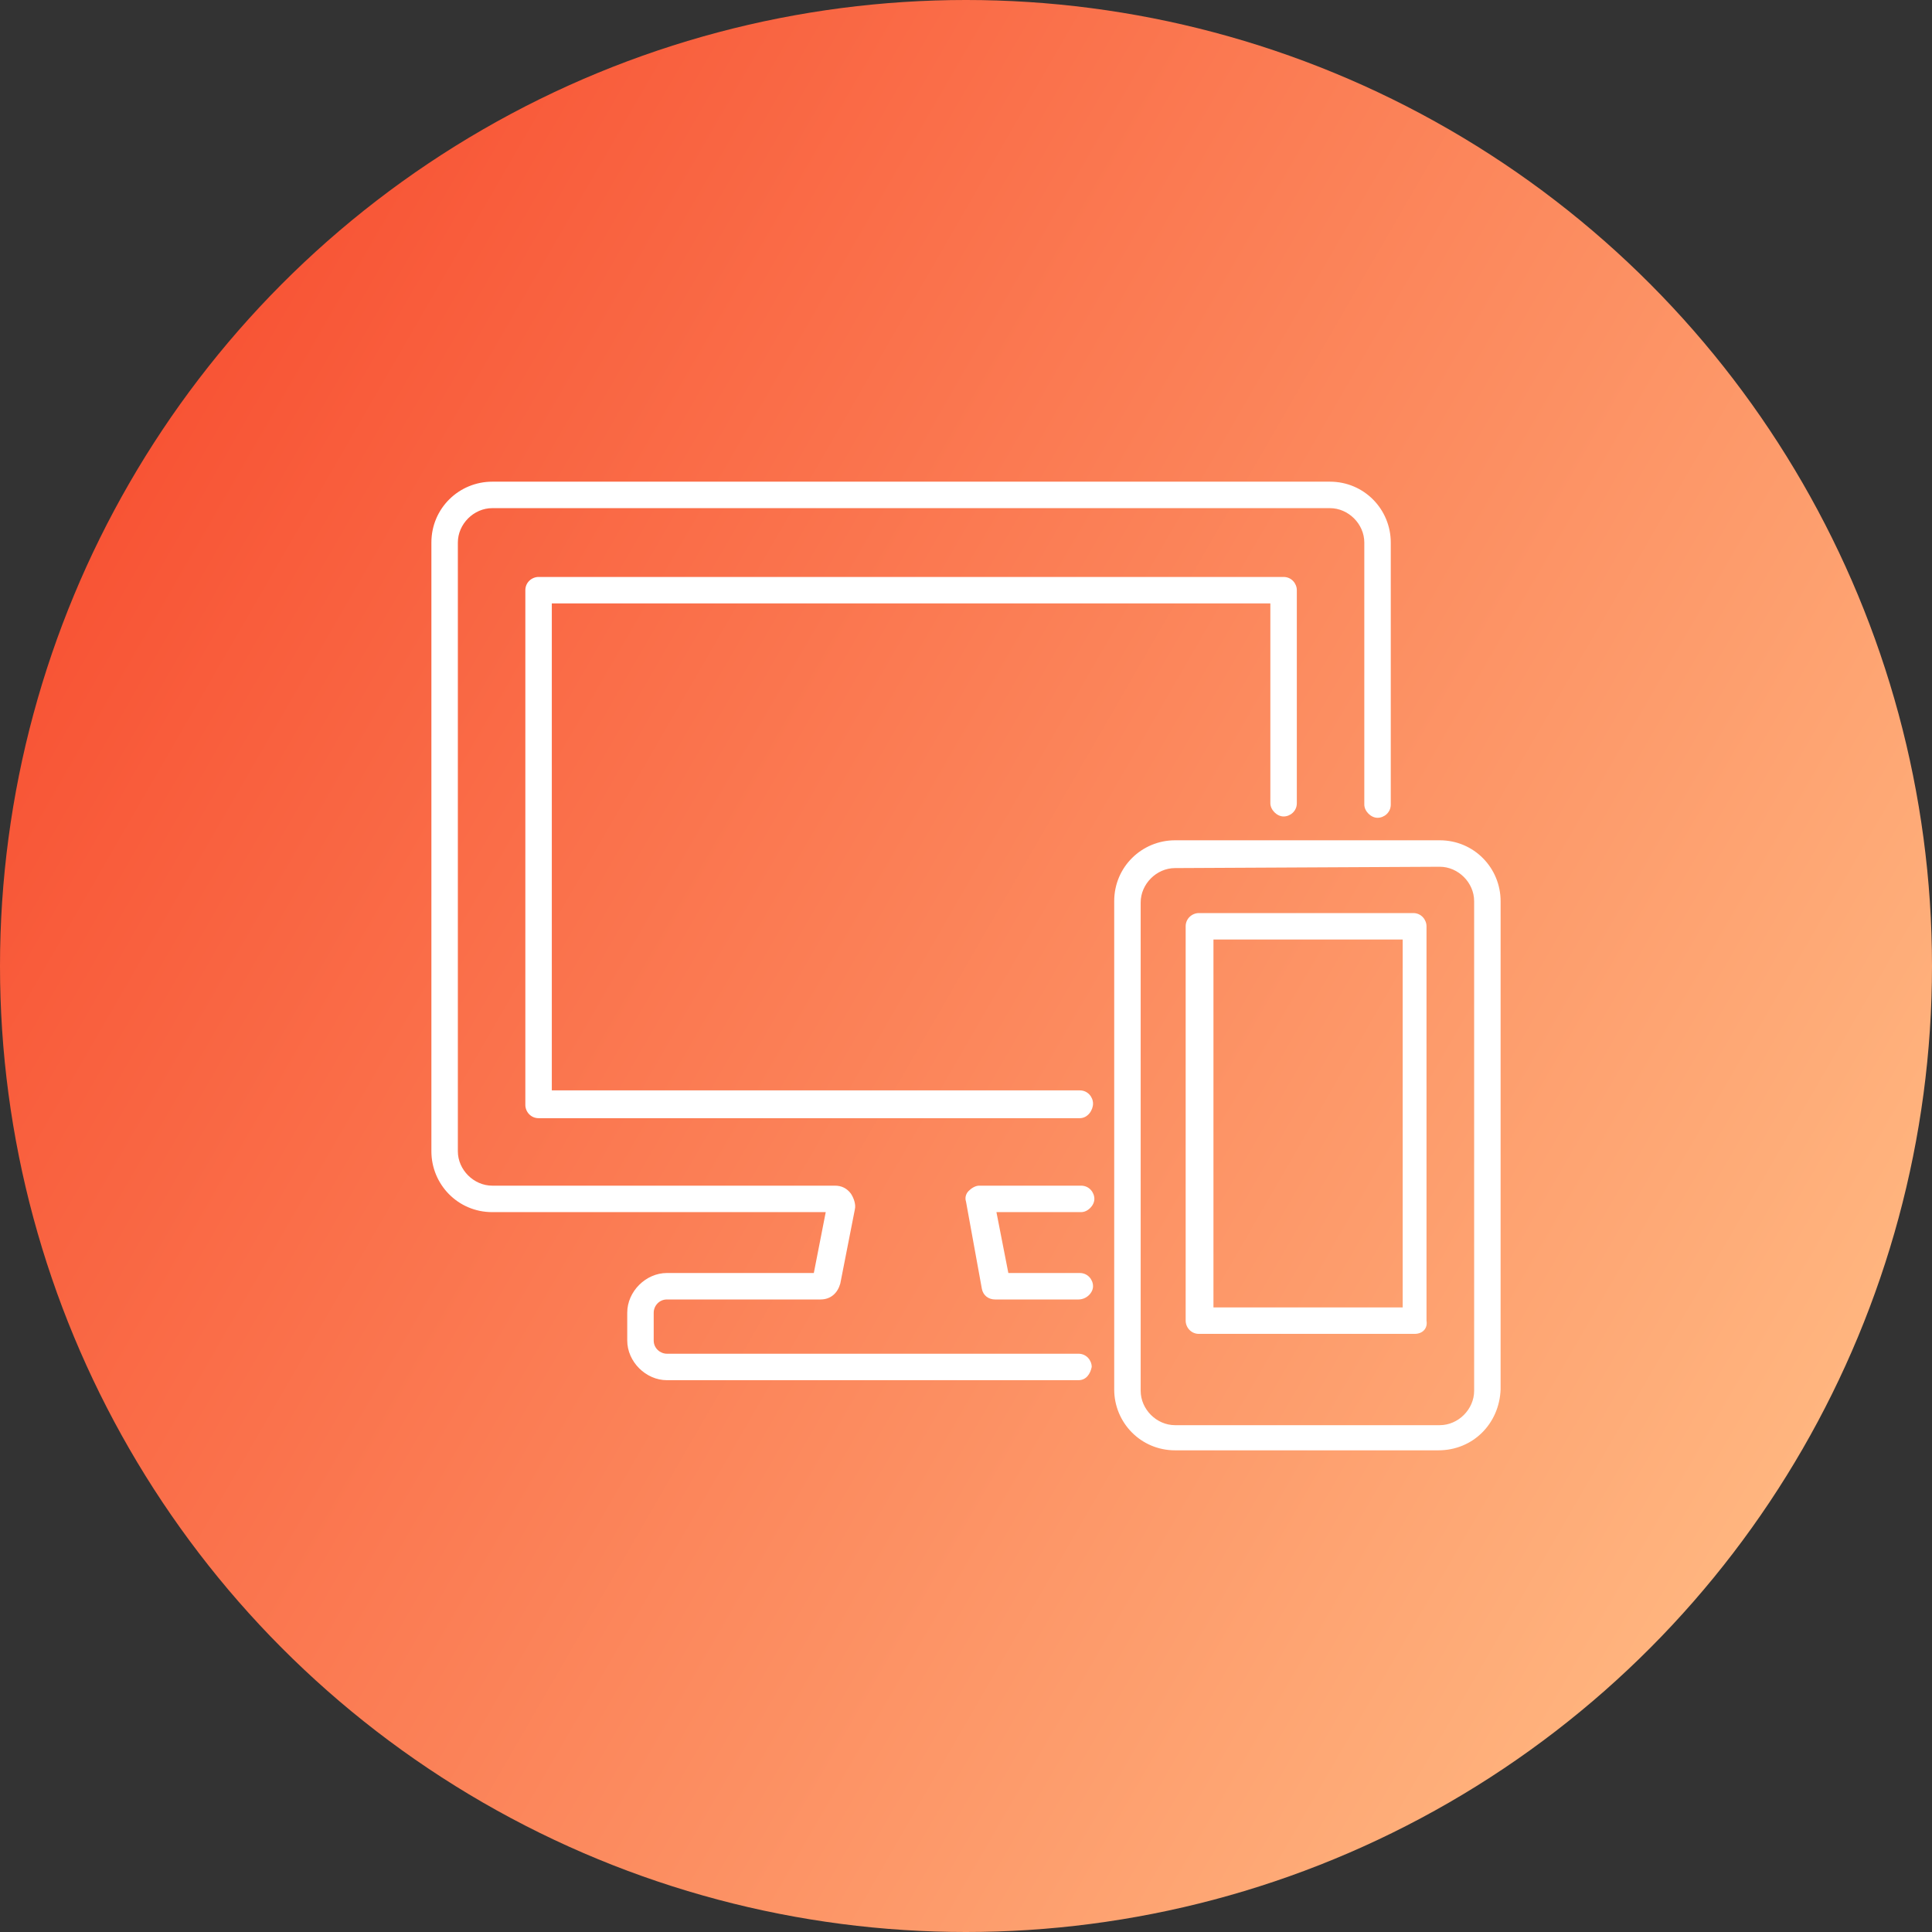 <?xml version="1.0" encoding="utf-8"?>
<!-- Generator: Adobe Illustrator 23.1.0, SVG Export Plug-In . SVG Version: 6.00 Build 0)  -->
<svg version="1.1" id="レイヤー_1" xmlns="http://www.w3.org/2000/svg" xmlns:xlink="http://www.w3.org/1999/xlink" x="0px"
	 y="0px" viewBox="0 0 146 146" style="enable-background:new 0 0 146 146;" xml:space="preserve">
<rect x="0" y="0" width="146" height="146" fill="#333333" stroke="none"/>
<style type="text/css">
	.st0{fill:url(#SVGID_1_);}
	.st1{display:none;fill:#A6A6A6;}
	.st2{fill:#FFFFFF;}
</style>
<g>

		<linearGradient id="SVGID_1_" gradientUnits="userSpaceOnUse" x1="9.77" y1="109.506" x2="136.23" y2="36.494" gradientTransform="matrix(1 0 0 -1 0 146)">
		<stop  offset="0" style="stop-color:#F85435"/>
		<stop  offset="1" style="stop-color:#FFB57F"/>
	</linearGradient>
	<circle class="st0" cx="73" cy="73" r="73"/>
</g>
<rect x="32.5" y="36" class="st1" width="81" height="74"/>
<g>
	<path class="st2" d="M81.5,104.3H50.4c-1.6,0-3-1.4-3-3v-2.1c0-1.6,1.4-3,3-3h11.1l0.9-4.6H37.2c-2.6,0-4.6-2.1-4.6-4.6V41
		c0-2.6,2.1-4.6,4.6-4.6h63.3c2.6,0,4.6,2.1,4.6,4.6v19.8c0,0.6-0.5,1-1,1c-0.5,0-1-0.5-1-1V41c0-1.4-1.2-2.6-2.6-2.6H37.2
		c-1.4,0-2.6,1.2-2.6,2.6v46c0,1.4,1.2,2.6,2.6,2.6h25.9c0.5,0,0.9,0.2,1.2,0.6c0.2,0.3,0.4,0.8,0.3,1.2L63.5,97
		c-0.2,0.7-0.7,1.2-1.5,1.2H50.4c-0.6,0-1,0.5-1,1v2.1c0,0.6,0.5,1,1,1h31.1c0.6,0,1,0.5,1,1C82.4,103.8,82.1,104.3,81.5,104.3z
		 M81.5,98.2h-6.3c-0.5,0-0.9-0.3-1-0.8L73,90.8c-0.1-0.3,0-0.6,0.2-0.8c0.2-0.2,0.5-0.4,0.8-0.4h7.7c0.6,0,1,0.5,1,1
		c0,0.5-0.5,1-1,1h-6.4l0.9,4.6h5.4c0.6,0,1,0.5,1,1S82.1,98.2,81.5,98.2z M81.6,84.5H40.7c-0.6,0-1-0.5-1-1V44.6c0-0.6,0.5-1,1-1
		H97c0.6,0,1,0.5,1,1v16.1c0,0.6-0.5,1-1,1s-1-0.5-1-1V45.6H41.7v36.8h39.9c0.6,0,1,0.5,1,1S82.2,84.5,81.6,84.5z"/>
	<path class="st2" d="M108.7,109.6H88.8c-2.6,0-4.6-2.1-4.6-4.6V68.1c0-2.6,2.1-4.6,4.6-4.6h20c2.6,0,4.6,2.1,4.6,4.6V105
		C113.3,107.6,111.3,109.6,108.7,109.6z M88.8,65.6c-1.4,0-2.6,1.2-2.6,2.6v36.9c0,1.4,1.2,2.6,2.6,2.6h20c1.4,0,2.6-1.2,2.6-2.6
		v-37c0-1.4-1.2-2.6-2.6-2.6L88.8,65.6L88.8,65.6z M106.9,100.8H90.6c-0.6,0-1-0.5-1-1V70c0-0.6,0.5-1,1-1h16.2c0.6,0,1,0.5,1,1
		v29.8C107.9,100.4,107.5,100.8,106.9,100.8z M91.7,98.8h14.3V71H91.7V98.8z"/>
</g>
</svg>
